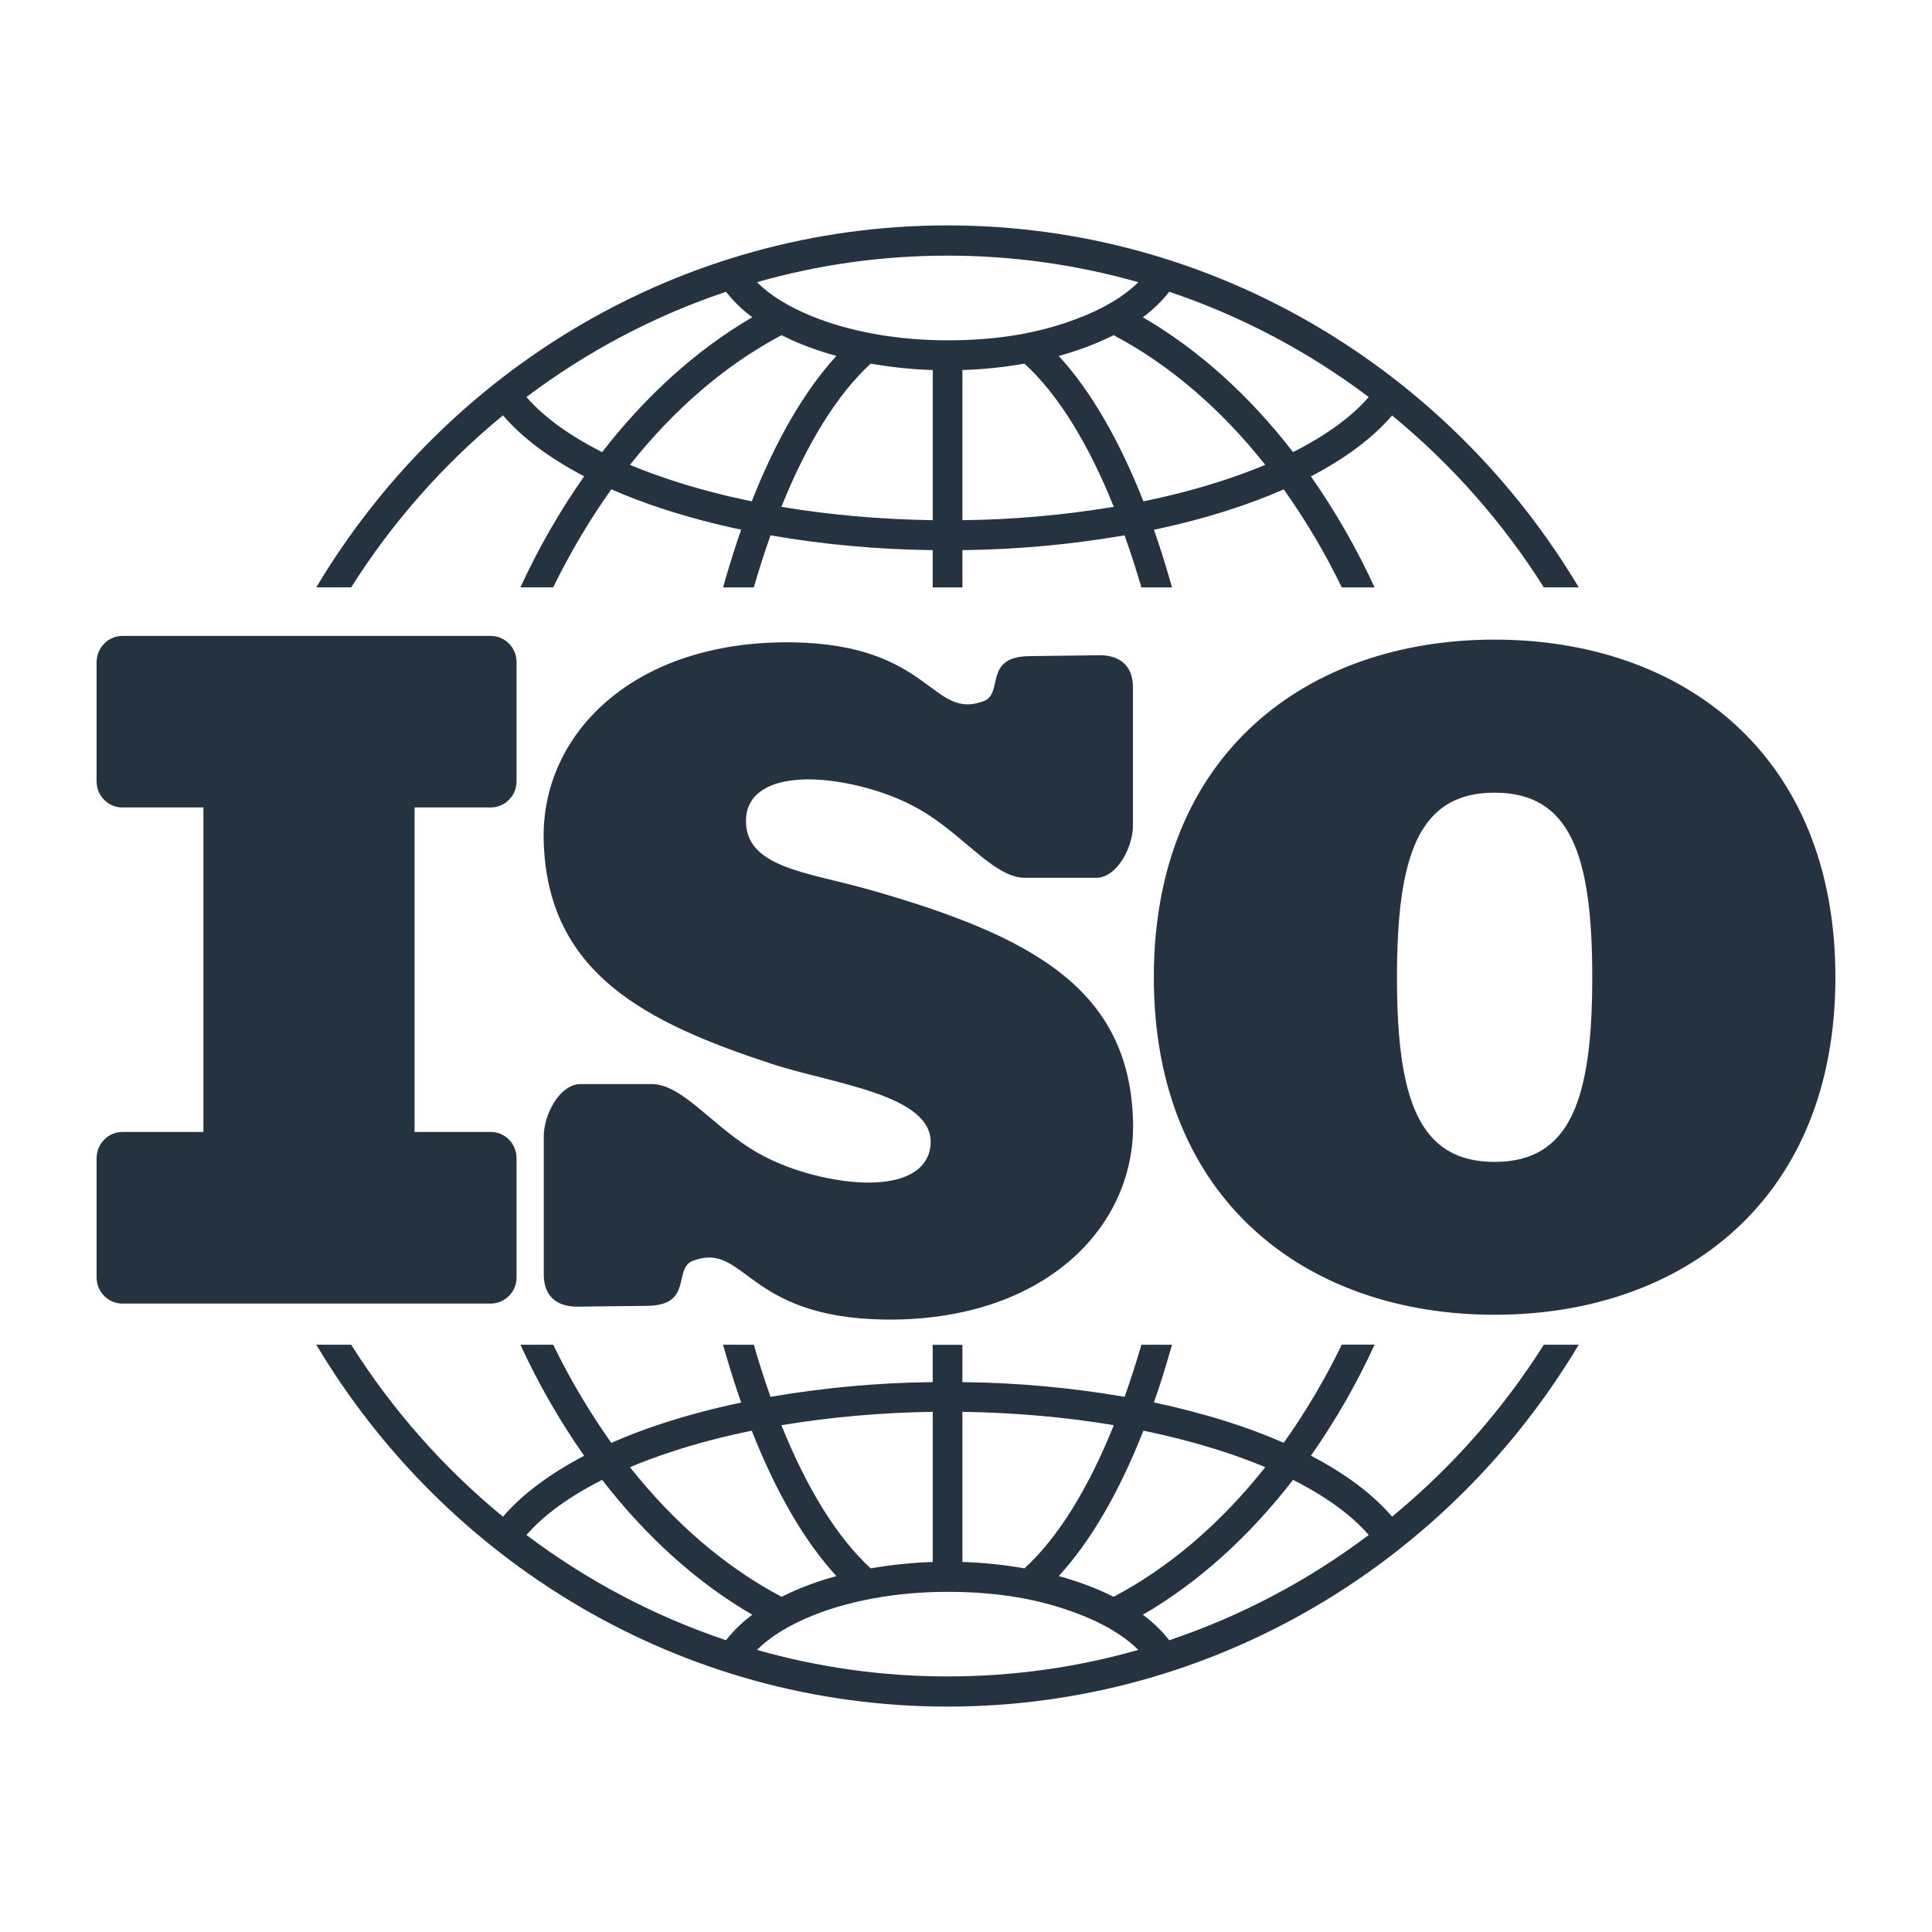 <svg xmlns="http://www.w3.org/2000/svg" width="60" height="60" viewBox="0 0 60 60" fill="none"><path fill-rule="evenodd" clip-rule="evenodd" d="M3.803 19.749H15.242C15.682 19.749 16.042 20.114 16.042 20.559V24.266C16.042 24.712 15.682 25.076 15.242 25.076H12.875V35.154H15.242C15.682 35.154 16.042 35.518 16.042 35.967V39.673C16.042 40.119 15.682 40.481 15.242 40.484H3.8C3.36 40.484 3 40.119 3 39.673V35.967C3 35.521 3.36 35.154 3.8 35.154H6.317V25.076H3.8C3.357 25.076 3 24.715 3 24.266V20.559C3.003 20.114 3.36 19.749 3.803 19.749ZM46.416 40.831C40.588 40.831 35.833 37.282 35.833 30.348C35.833 23.414 40.588 19.864 46.416 19.864C52.245 19.864 57 23.417 57 30.348C57 37.279 52.245 40.831 46.416 40.831ZM49.449 30.351C49.449 26.557 48.773 24.617 46.416 24.617C44.06 24.617 43.384 26.56 43.384 30.351C43.384 34.141 44.06 36.084 46.416 36.084C48.773 36.084 49.449 34.141 49.449 30.351ZM26.994 27.628C25.056 27.076 23.084 26.949 23.17 25.402C23.201 24.838 23.633 24.21 25.114 24.204C26.039 24.204 27.592 24.51 28.794 25.281C30.035 26.075 30.926 27.261 31.829 27.261H34.041C34.695 27.261 35.185 26.302 35.185 25.64V21.35C35.185 20.587 34.678 20.341 34.127 20.349L31.962 20.377C30.533 20.394 31.178 21.538 30.552 21.773C28.924 22.39 28.933 20.007 24.596 19.948C19.703 19.884 16.812 22.772 16.884 26.075C16.976 30.235 20.08 31.758 23.929 33.028C25.842 33.662 28.988 33.984 28.902 35.529C28.872 36.093 28.44 36.724 26.958 36.726C26.033 36.726 24.48 36.421 23.278 35.65C22.038 34.856 21.143 33.667 20.243 33.667H18.031C17.374 33.667 16.887 34.626 16.887 35.288V39.578C16.887 40.341 17.394 40.587 17.945 40.579L20.11 40.554C21.539 40.534 20.894 39.393 21.52 39.155C23.148 38.538 23.137 40.921 27.476 40.98C32.372 41.044 35.26 38.156 35.188 34.853C35.096 30.695 32.014 29.058 26.994 27.628ZM43.232 12.902C42.637 13.6 41.778 14.237 40.712 14.795C41.474 15.883 42.136 17.038 42.689 18.243H41.67C41.155 17.178 40.552 16.16 39.868 15.198C39.317 15.44 38.721 15.664 38.09 15.863C37.384 16.087 36.631 16.286 35.836 16.452C36.008 16.94 36.168 17.447 36.32 17.971L36.398 18.243H35.443V18.229C35.285 17.691 35.113 17.156 34.925 16.626C33.261 16.912 31.577 17.066 29.888 17.085V18.243H28.966V17.085C27.277 17.066 25.593 16.914 23.929 16.626C23.741 17.158 23.566 17.7 23.411 18.243H22.456C22.48 18.151 22.506 18.061 22.533 17.971C22.686 17.447 22.846 16.937 23.018 16.449C22.181 16.275 21.356 16.054 20.545 15.79C20.016 15.616 19.495 15.42 18.986 15.196C18.338 16.107 17.762 17.069 17.264 18.072L17.18 18.241H16.162C16.718 17.032 17.38 15.877 18.141 14.792C17.075 14.234 16.217 13.598 15.621 12.899C13.777 14.413 12.185 16.216 10.906 18.241H9.823C13.835 11.514 21.127 7 29.425 7C37.724 7 45.015 11.514 49.028 18.241H47.945C46.669 16.219 45.076 14.416 43.232 12.902ZM23.508 8.764C23.907 9.165 24.485 9.523 25.2 9.815C26.349 10.286 27.822 10.569 29.431 10.569C31.04 10.569 32.294 10.328 33.399 9.916C34.23 9.61 34.903 9.212 35.351 8.764C33.465 8.228 31.48 7.939 29.428 7.939C27.376 7.939 25.391 8.225 23.508 8.764ZM23.364 9.852C23.056 9.627 22.782 9.361 22.547 9.061C20.323 9.809 18.23 10.911 16.35 12.33C16.89 12.955 17.69 13.533 18.701 14.04C20.058 12.288 21.633 10.861 23.364 9.852ZM25.975 11.054C25.596 10.951 25.222 10.825 24.856 10.676C24.657 10.595 24.463 10.505 24.272 10.409C22.528 11.332 20.933 12.709 19.565 14.436C19.963 14.604 20.387 14.761 20.833 14.907C21.608 15.162 22.453 15.386 23.347 15.569C24.092 13.676 24.984 12.134 25.975 11.054ZM28.968 11.492C28.323 11.472 27.678 11.405 27.041 11.293C26 12.246 25.056 13.777 24.267 15.74C25.729 15.986 27.313 16.129 28.968 16.155V11.492ZM31.815 11.293C31.178 11.405 30.533 11.472 29.888 11.492V16.155C31.463 16.138 33.033 15.998 34.59 15.74C33.803 13.78 32.859 12.246 31.815 11.293ZM34.584 10.409C34.313 10.547 34.019 10.673 33.709 10.788C33.446 10.886 33.169 10.976 32.881 11.054C33.873 12.134 34.764 13.676 35.509 15.569C36.287 15.412 37.06 15.213 37.819 14.974C38.317 14.817 38.81 14.638 39.294 14.436C37.924 12.709 36.331 11.332 34.584 10.409ZM36.312 9.061C36.077 9.361 35.8 9.627 35.492 9.852C37.223 10.861 38.801 12.285 40.156 14.04C41.164 13.533 41.967 12.955 42.507 12.33C40.629 10.914 38.536 9.809 36.312 9.061ZM43.232 47.101C42.637 46.403 41.778 45.763 40.712 45.208C41.474 44.12 42.136 42.968 42.689 41.759H41.67C41.155 42.825 40.552 43.843 39.868 44.807C39.286 44.555 38.694 44.333 38.09 44.143C37.348 43.91 36.595 43.714 35.836 43.554C36.008 43.066 36.168 42.559 36.32 42.034L36.398 41.762H35.443V41.776C35.285 42.315 35.113 42.85 34.925 43.38C33.261 43.094 31.577 42.94 29.888 42.923V41.765H28.966V42.923C27.277 42.94 25.593 43.094 23.929 43.38C23.741 42.847 23.566 42.306 23.411 41.762H22.456C22.48 41.855 22.506 41.942 22.533 42.034C22.686 42.559 22.846 43.069 23.018 43.557C22.14 43.742 21.312 43.963 20.545 44.215C19.994 44.395 19.473 44.594 18.986 44.81C18.338 43.899 17.762 42.934 17.264 41.93L17.18 41.762H16.162C16.718 42.971 17.38 44.123 18.141 45.211C17.075 45.769 16.217 46.405 15.621 47.103C13.777 45.589 12.185 43.786 10.906 41.762H9.823C13.835 48.489 21.127 53 29.425 53C37.724 53 45.015 48.486 49.028 41.762H47.945C46.669 43.781 45.076 45.584 43.232 47.101ZM23.508 51.239C23.907 50.838 24.485 50.482 25.2 50.188C26.349 49.717 27.822 49.436 29.431 49.436C31.04 49.436 32.294 49.677 33.399 50.087C34.23 50.392 34.903 50.791 35.351 51.239C33.465 51.778 31.48 52.063 29.428 52.063C27.376 52.063 25.391 51.775 23.508 51.239ZM23.364 50.148C23.056 50.373 22.782 50.639 22.547 50.939C20.323 50.191 18.23 49.089 16.35 47.67C16.89 47.047 17.69 46.47 18.701 45.959C20.058 47.715 21.633 49.142 23.364 50.148ZM25.975 48.946C25.596 49.049 25.222 49.175 24.856 49.324C24.66 49.406 24.463 49.495 24.272 49.59C22.528 48.668 20.933 47.294 19.565 45.564C19.963 45.396 20.387 45.239 20.833 45.093C21.608 44.835 22.453 44.614 23.347 44.431C24.092 46.327 24.984 47.869 25.975 48.946ZM28.968 48.508C28.298 48.531 27.653 48.601 27.041 48.707C26 47.754 25.056 46.223 24.267 44.26C25.82 44.005 27.393 43.868 28.968 43.845V48.508ZM31.815 48.707C31.178 48.595 30.533 48.528 29.888 48.508V43.845C31.544 43.871 33.128 44.014 34.59 44.26C33.803 46.223 32.859 47.754 31.815 48.707ZM34.584 49.59C34.299 49.447 34.008 49.321 33.709 49.212C33.446 49.114 33.169 49.027 32.881 48.946C33.873 47.866 34.764 46.327 35.509 44.431C36.326 44.6 37.099 44.799 37.819 45.026C38.342 45.191 38.835 45.371 39.294 45.564C37.924 47.294 36.331 48.668 34.584 49.59ZM36.312 50.939C36.077 50.639 35.8 50.373 35.492 50.148C37.223 49.142 38.801 47.712 40.156 45.959C41.164 46.467 41.967 47.045 42.507 47.67C40.626 49.089 38.536 50.191 36.312 50.939Z" fill="#253341"></path></svg>